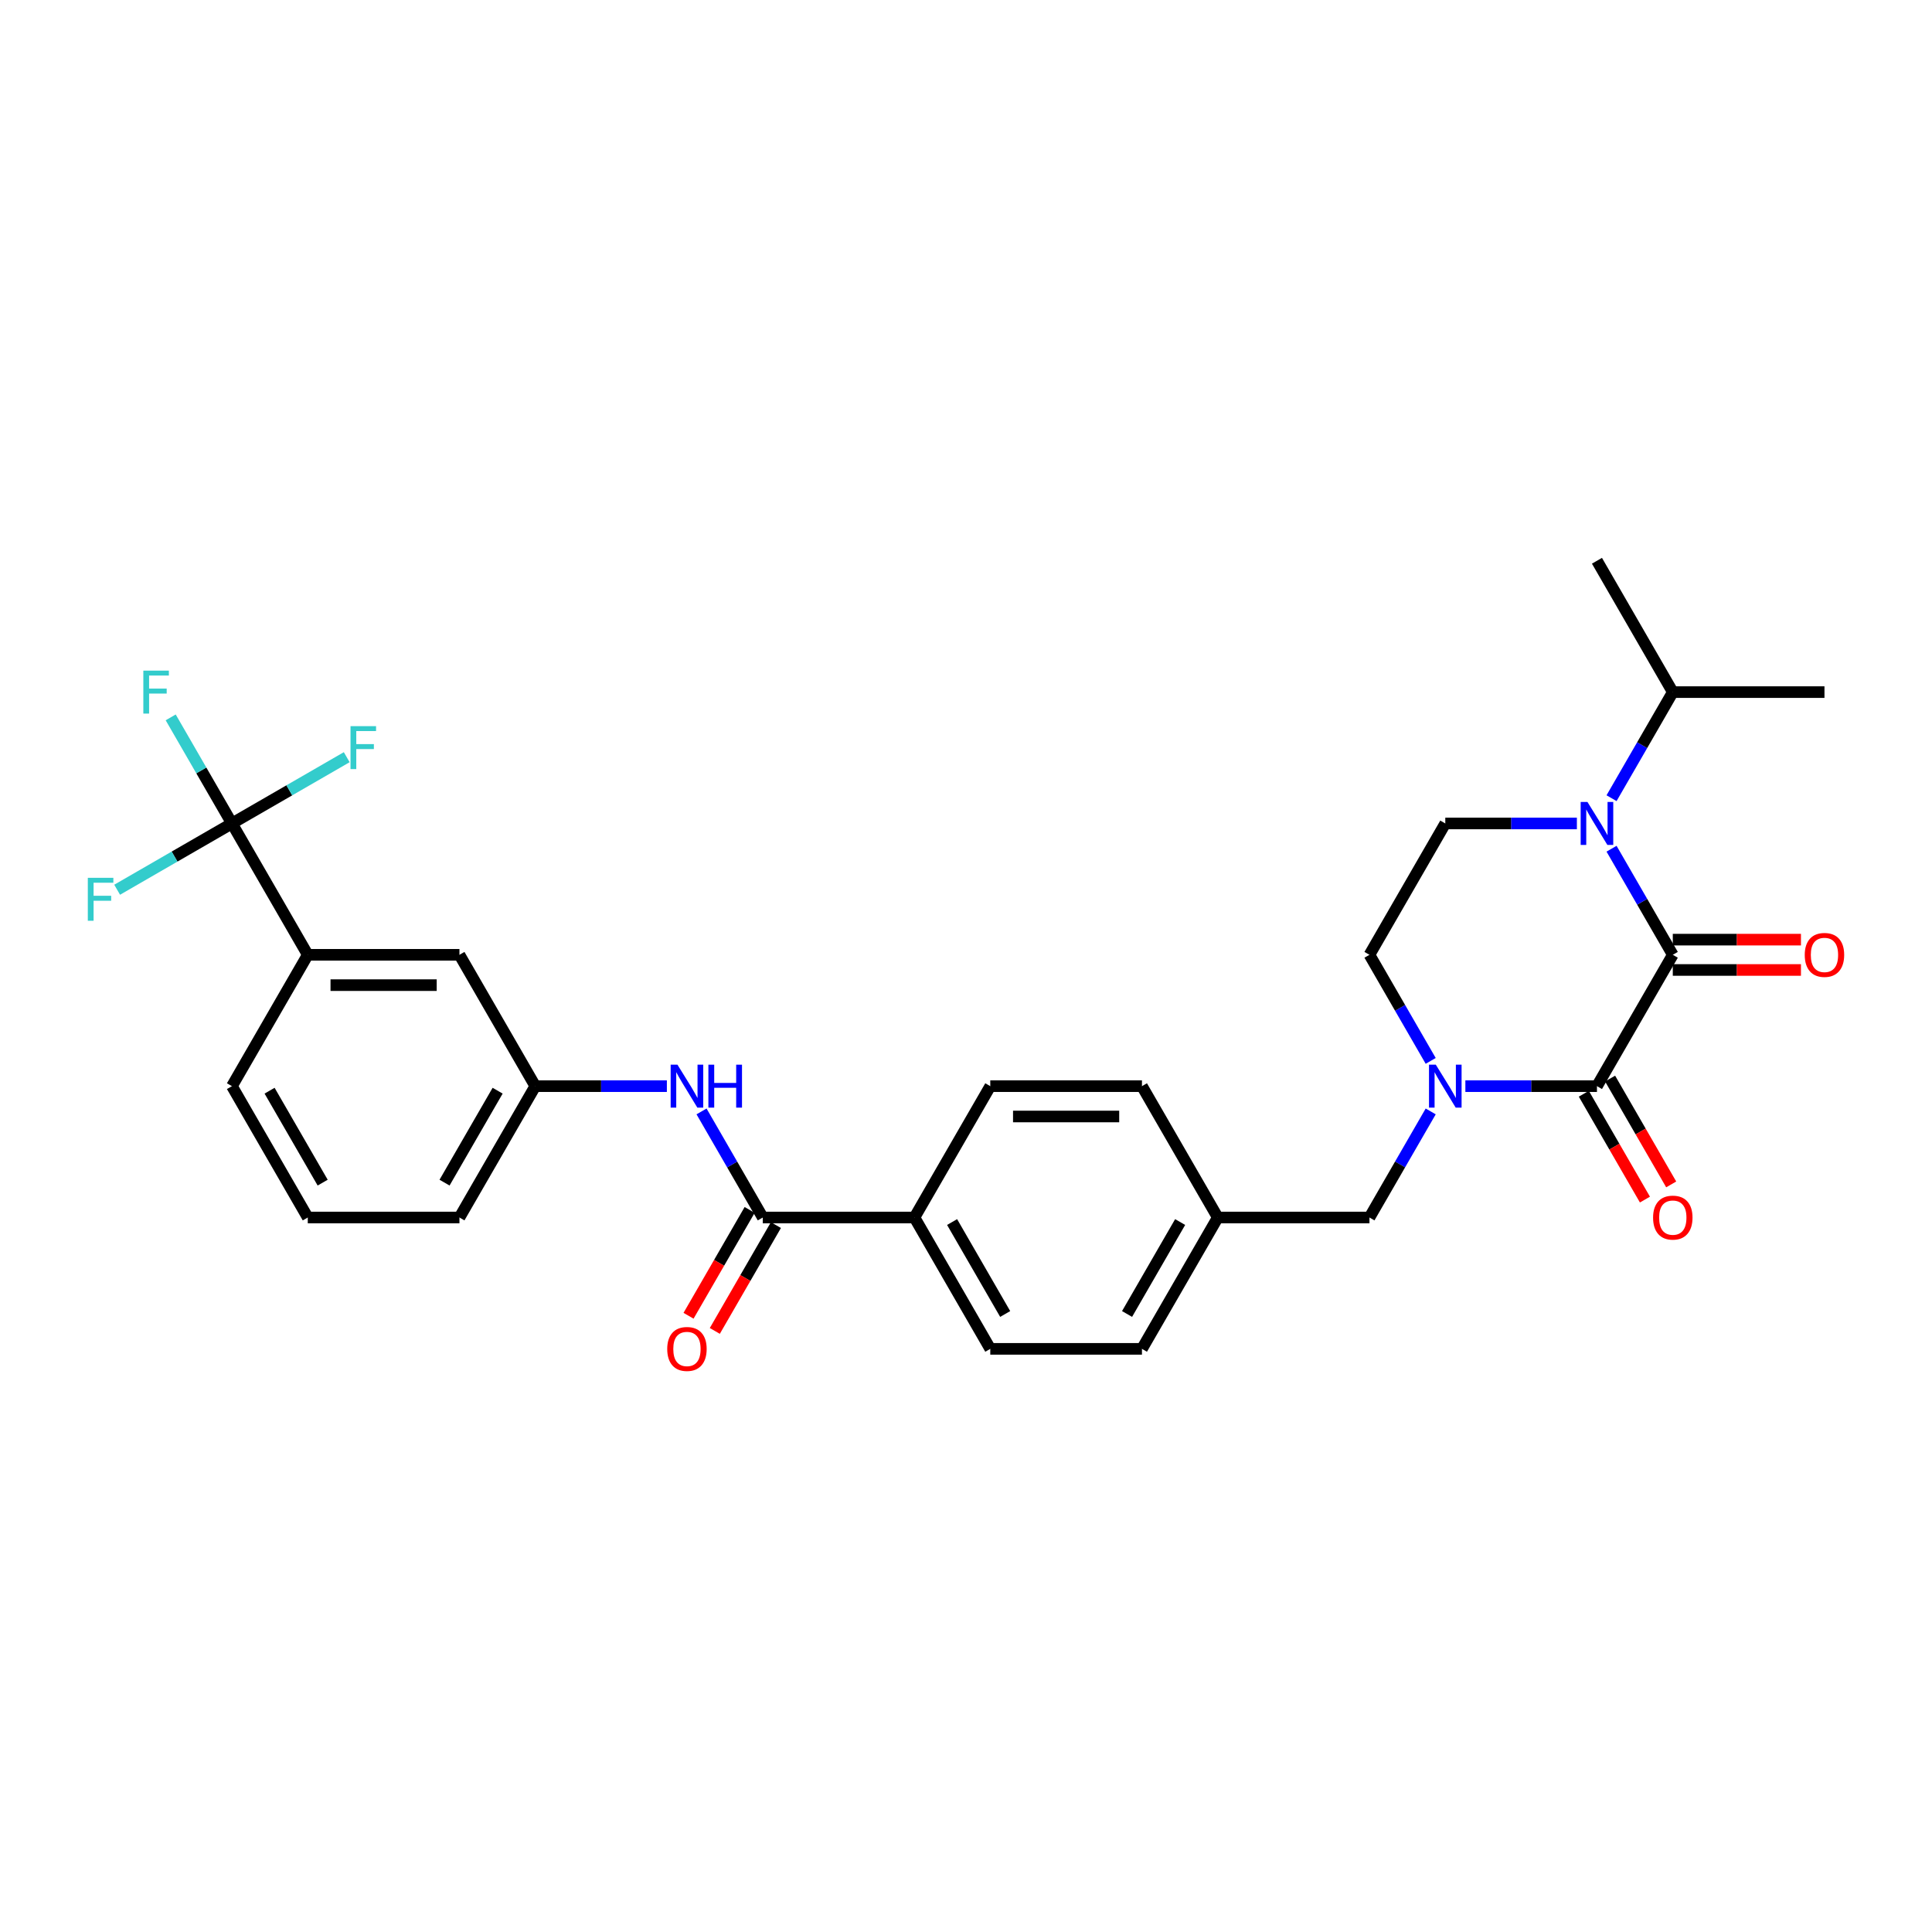 <?xml version='1.0' encoding='iso-8859-1'?>
<svg version='1.1' baseProfile='full'
              xmlns='http://www.w3.org/2000/svg'
                      xmlns:rdkit='http://www.rdkit.org/xml'
                      xmlns:xlink='http://www.w3.org/1999/xlink'
                  xml:space='preserve'
width='1000px' height='1000px' viewBox='0 0 1000 1000'>
<!-- END OF HEADER -->
<rect style='opacity:1.0;fill:#FFFFFF;stroke:none' width='1000' height='1000' x='0' y='0'> </rect>
<path class='bond-0' d='M 865.836,494.206 L 826.584,562.193' style='fill:none;fill-rule:evenodd;stroke:#000000;stroke-width:6px;stroke-linecap:butt;stroke-linejoin:miter;stroke-opacity:1' />
<path class='bond-1' d='M 865.836,494.206 L 849.986,466.753' style='fill:none;fill-rule:evenodd;stroke:#000000;stroke-width:6px;stroke-linecap:butt;stroke-linejoin:miter;stroke-opacity:1' />
<path class='bond-1' d='M 849.986,466.753 L 834.135,439.299' style='fill:none;fill-rule:evenodd;stroke:#0000FF;stroke-width:6px;stroke-linecap:butt;stroke-linejoin:miter;stroke-opacity:1' />
<path class='bond-10' d='M 865.836,502.057 L 899.004,502.057' style='fill:none;fill-rule:evenodd;stroke:#000000;stroke-width:6px;stroke-linecap:butt;stroke-linejoin:miter;stroke-opacity:1' />
<path class='bond-10' d='M 899.004,502.057 L 932.172,502.057' style='fill:none;fill-rule:evenodd;stroke:#FF0000;stroke-width:6px;stroke-linecap:butt;stroke-linejoin:miter;stroke-opacity:1' />
<path class='bond-10' d='M 865.836,486.356 L 899.004,486.356' style='fill:none;fill-rule:evenodd;stroke:#000000;stroke-width:6px;stroke-linecap:butt;stroke-linejoin:miter;stroke-opacity:1' />
<path class='bond-10' d='M 899.004,486.356 L 932.172,486.356' style='fill:none;fill-rule:evenodd;stroke:#FF0000;stroke-width:6px;stroke-linecap:butt;stroke-linejoin:miter;stroke-opacity:1' />
<path class='bond-2' d='M 826.584,562.193 L 792.529,562.193' style='fill:none;fill-rule:evenodd;stroke:#000000;stroke-width:6px;stroke-linecap:butt;stroke-linejoin:miter;stroke-opacity:1' />
<path class='bond-2' d='M 792.529,562.193 L 758.475,562.193' style='fill:none;fill-rule:evenodd;stroke:#0000FF;stroke-width:6px;stroke-linecap:butt;stroke-linejoin:miter;stroke-opacity:1' />
<path class='bond-12' d='M 819.786,566.118 L 835.6,593.509' style='fill:none;fill-rule:evenodd;stroke:#000000;stroke-width:6px;stroke-linecap:butt;stroke-linejoin:miter;stroke-opacity:1' />
<path class='bond-12' d='M 835.6,593.509 L 851.414,620.9' style='fill:none;fill-rule:evenodd;stroke:#FF0000;stroke-width:6px;stroke-linecap:butt;stroke-linejoin:miter;stroke-opacity:1' />
<path class='bond-12' d='M 833.383,558.267 L 849.197,585.658' style='fill:none;fill-rule:evenodd;stroke:#000000;stroke-width:6px;stroke-linecap:butt;stroke-linejoin:miter;stroke-opacity:1' />
<path class='bond-12' d='M 849.197,585.658 L 865.011,613.049' style='fill:none;fill-rule:evenodd;stroke:#FF0000;stroke-width:6px;stroke-linecap:butt;stroke-linejoin:miter;stroke-opacity:1' />
<path class='bond-6' d='M 816.19,426.22 L 782.136,426.22' style='fill:none;fill-rule:evenodd;stroke:#0000FF;stroke-width:6px;stroke-linecap:butt;stroke-linejoin:miter;stroke-opacity:1' />
<path class='bond-6' d='M 782.136,426.22 L 748.081,426.22' style='fill:none;fill-rule:evenodd;stroke:#000000;stroke-width:6px;stroke-linecap:butt;stroke-linejoin:miter;stroke-opacity:1' />
<path class='bond-16' d='M 834.135,413.141 L 849.986,385.688' style='fill:none;fill-rule:evenodd;stroke:#0000FF;stroke-width:6px;stroke-linecap:butt;stroke-linejoin:miter;stroke-opacity:1' />
<path class='bond-16' d='M 849.986,385.688 L 865.836,358.234' style='fill:none;fill-rule:evenodd;stroke:#000000;stroke-width:6px;stroke-linecap:butt;stroke-linejoin:miter;stroke-opacity:1' />
<path class='bond-9' d='M 740.53,575.271 L 724.679,602.725' style='fill:none;fill-rule:evenodd;stroke:#0000FF;stroke-width:6px;stroke-linecap:butt;stroke-linejoin:miter;stroke-opacity:1' />
<path class='bond-9' d='M 724.679,602.725 L 708.829,630.179' style='fill:none;fill-rule:evenodd;stroke:#000000;stroke-width:6px;stroke-linecap:butt;stroke-linejoin:miter;stroke-opacity:1' />
<path class='bond-30' d='M 740.53,549.114 L 724.679,521.66' style='fill:none;fill-rule:evenodd;stroke:#0000FF;stroke-width:6px;stroke-linecap:butt;stroke-linejoin:miter;stroke-opacity:1' />
<path class='bond-30' d='M 724.679,521.66 L 708.829,494.206' style='fill:none;fill-rule:evenodd;stroke:#000000;stroke-width:6px;stroke-linecap:butt;stroke-linejoin:miter;stroke-opacity:1' />
<path class='bond-3' d='M 120.051,426.22 L 159.303,494.206' style='fill:none;fill-rule:evenodd;stroke:#000000;stroke-width:6px;stroke-linecap:butt;stroke-linejoin:miter;stroke-opacity:1' />
<path class='bond-17' d='M 120.051,426.22 L 104.2,398.766' style='fill:none;fill-rule:evenodd;stroke:#000000;stroke-width:6px;stroke-linecap:butt;stroke-linejoin:miter;stroke-opacity:1' />
<path class='bond-17' d='M 104.2,398.766 L 88.35,371.313' style='fill:none;fill-rule:evenodd;stroke:#33CCCC;stroke-width:6px;stroke-linecap:butt;stroke-linejoin:miter;stroke-opacity:1' />
<path class='bond-18' d='M 120.051,426.22 L 149.758,409.069' style='fill:none;fill-rule:evenodd;stroke:#000000;stroke-width:6px;stroke-linecap:butt;stroke-linejoin:miter;stroke-opacity:1' />
<path class='bond-18' d='M 149.758,409.069 L 179.464,391.918' style='fill:none;fill-rule:evenodd;stroke:#33CCCC;stroke-width:6px;stroke-linecap:butt;stroke-linejoin:miter;stroke-opacity:1' />
<path class='bond-19' d='M 120.051,426.22 L 90.344,443.371' style='fill:none;fill-rule:evenodd;stroke:#000000;stroke-width:6px;stroke-linecap:butt;stroke-linejoin:miter;stroke-opacity:1' />
<path class='bond-19' d='M 90.344,443.371 L 60.637,460.523' style='fill:none;fill-rule:evenodd;stroke:#33CCCC;stroke-width:6px;stroke-linecap:butt;stroke-linejoin:miter;stroke-opacity:1' />
<path class='bond-4' d='M 394.814,630.179 L 473.318,630.179' style='fill:none;fill-rule:evenodd;stroke:#000000;stroke-width:6px;stroke-linecap:butt;stroke-linejoin:miter;stroke-opacity:1' />
<path class='bond-5' d='M 394.814,630.179 L 378.963,602.725' style='fill:none;fill-rule:evenodd;stroke:#000000;stroke-width:6px;stroke-linecap:butt;stroke-linejoin:miter;stroke-opacity:1' />
<path class='bond-5' d='M 378.963,602.725 L 363.113,575.271' style='fill:none;fill-rule:evenodd;stroke:#0000FF;stroke-width:6px;stroke-linecap:butt;stroke-linejoin:miter;stroke-opacity:1' />
<path class='bond-15' d='M 388.015,626.254 L 372.201,653.645' style='fill:none;fill-rule:evenodd;stroke:#000000;stroke-width:6px;stroke-linecap:butt;stroke-linejoin:miter;stroke-opacity:1' />
<path class='bond-15' d='M 372.201,653.645 L 356.387,681.036' style='fill:none;fill-rule:evenodd;stroke:#FF0000;stroke-width:6px;stroke-linecap:butt;stroke-linejoin:miter;stroke-opacity:1' />
<path class='bond-15' d='M 401.612,634.104 L 385.798,661.495' style='fill:none;fill-rule:evenodd;stroke:#000000;stroke-width:6px;stroke-linecap:butt;stroke-linejoin:miter;stroke-opacity:1' />
<path class='bond-15' d='M 385.798,661.495 L 369.984,688.886' style='fill:none;fill-rule:evenodd;stroke:#FF0000;stroke-width:6px;stroke-linecap:butt;stroke-linejoin:miter;stroke-opacity:1' />
<path class='bond-13' d='M 345.168,562.193 L 311.113,562.193' style='fill:none;fill-rule:evenodd;stroke:#0000FF;stroke-width:6px;stroke-linecap:butt;stroke-linejoin:miter;stroke-opacity:1' />
<path class='bond-13' d='M 311.113,562.193 L 277.058,562.193' style='fill:none;fill-rule:evenodd;stroke:#000000;stroke-width:6px;stroke-linecap:butt;stroke-linejoin:miter;stroke-opacity:1' />
<path class='bond-8' d='M 748.081,426.22 L 708.829,494.206' style='fill:none;fill-rule:evenodd;stroke:#000000;stroke-width:6px;stroke-linecap:butt;stroke-linejoin:miter;stroke-opacity:1' />
<path class='bond-7' d='M 159.303,494.206 L 237.806,494.206' style='fill:none;fill-rule:evenodd;stroke:#000000;stroke-width:6px;stroke-linecap:butt;stroke-linejoin:miter;stroke-opacity:1' />
<path class='bond-7' d='M 171.078,509.907 L 226.031,509.907' style='fill:none;fill-rule:evenodd;stroke:#000000;stroke-width:6px;stroke-linecap:butt;stroke-linejoin:miter;stroke-opacity:1' />
<path class='bond-32' d='M 159.303,494.206 L 120.051,562.193' style='fill:none;fill-rule:evenodd;stroke:#000000;stroke-width:6px;stroke-linecap:butt;stroke-linejoin:miter;stroke-opacity:1' />
<path class='bond-22' d='M 708.829,630.179 L 630.325,630.179' style='fill:none;fill-rule:evenodd;stroke:#000000;stroke-width:6px;stroke-linecap:butt;stroke-linejoin:miter;stroke-opacity:1' />
<path class='bond-11' d='M 473.318,630.179 L 512.569,698.165' style='fill:none;fill-rule:evenodd;stroke:#000000;stroke-width:6px;stroke-linecap:butt;stroke-linejoin:miter;stroke-opacity:1' />
<path class='bond-11' d='M 492.803,632.526 L 520.279,680.117' style='fill:none;fill-rule:evenodd;stroke:#000000;stroke-width:6px;stroke-linecap:butt;stroke-linejoin:miter;stroke-opacity:1' />
<path class='bond-31' d='M 473.318,630.179 L 512.569,562.193' style='fill:none;fill-rule:evenodd;stroke:#000000;stroke-width:6px;stroke-linecap:butt;stroke-linejoin:miter;stroke-opacity:1' />
<path class='bond-14' d='M 277.058,562.193 L 237.806,494.206' style='fill:none;fill-rule:evenodd;stroke:#000000;stroke-width:6px;stroke-linecap:butt;stroke-linejoin:miter;stroke-opacity:1' />
<path class='bond-27' d='M 277.058,562.193 L 237.806,630.179' style='fill:none;fill-rule:evenodd;stroke:#000000;stroke-width:6px;stroke-linecap:butt;stroke-linejoin:miter;stroke-opacity:1' />
<path class='bond-27' d='M 257.573,564.54 L 230.097,612.131' style='fill:none;fill-rule:evenodd;stroke:#000000;stroke-width:6px;stroke-linecap:butt;stroke-linejoin:miter;stroke-opacity:1' />
<path class='bond-28' d='M 865.836,358.234 L 826.584,290.248' style='fill:none;fill-rule:evenodd;stroke:#000000;stroke-width:6px;stroke-linecap:butt;stroke-linejoin:miter;stroke-opacity:1' />
<path class='bond-29' d='M 865.836,358.234 L 944.34,358.234' style='fill:none;fill-rule:evenodd;stroke:#000000;stroke-width:6px;stroke-linecap:butt;stroke-linejoin:miter;stroke-opacity:1' />
<path class='bond-20' d='M 512.569,562.193 L 591.073,562.193' style='fill:none;fill-rule:evenodd;stroke:#000000;stroke-width:6px;stroke-linecap:butt;stroke-linejoin:miter;stroke-opacity:1' />
<path class='bond-20' d='M 524.345,577.893 L 579.298,577.893' style='fill:none;fill-rule:evenodd;stroke:#000000;stroke-width:6px;stroke-linecap:butt;stroke-linejoin:miter;stroke-opacity:1' />
<path class='bond-21' d='M 512.569,698.165 L 591.073,698.165' style='fill:none;fill-rule:evenodd;stroke:#000000;stroke-width:6px;stroke-linecap:butt;stroke-linejoin:miter;stroke-opacity:1' />
<path class='bond-23' d='M 630.325,630.179 L 591.073,562.193' style='fill:none;fill-rule:evenodd;stroke:#000000;stroke-width:6px;stroke-linecap:butt;stroke-linejoin:miter;stroke-opacity:1' />
<path class='bond-24' d='M 630.325,630.179 L 591.073,698.165' style='fill:none;fill-rule:evenodd;stroke:#000000;stroke-width:6px;stroke-linecap:butt;stroke-linejoin:miter;stroke-opacity:1' />
<path class='bond-24' d='M 610.84,632.526 L 583.364,680.117' style='fill:none;fill-rule:evenodd;stroke:#000000;stroke-width:6px;stroke-linecap:butt;stroke-linejoin:miter;stroke-opacity:1' />
<path class='bond-25' d='M 120.051,562.193 L 159.303,630.179' style='fill:none;fill-rule:evenodd;stroke:#000000;stroke-width:6px;stroke-linecap:butt;stroke-linejoin:miter;stroke-opacity:1' />
<path class='bond-25' d='M 139.536,564.54 L 167.012,612.131' style='fill:none;fill-rule:evenodd;stroke:#000000;stroke-width:6px;stroke-linecap:butt;stroke-linejoin:miter;stroke-opacity:1' />
<path class='bond-26' d='M 159.303,630.179 L 237.806,630.179' style='fill:none;fill-rule:evenodd;stroke:#000000;stroke-width:6px;stroke-linecap:butt;stroke-linejoin:miter;stroke-opacity:1' />
<path  class='atom-2' d='M 821.67 415.104
L 828.955 426.88
Q 829.677 428.041, 830.839 430.145
Q 832.001 432.249, 832.064 432.375
L 832.064 415.104
L 835.016 415.104
L 835.016 437.336
L 831.97 437.336
L 824.151 424.462
Q 823.24 422.954, 822.267 421.227
Q 821.325 419.5, 821.042 418.966
L 821.042 437.336
L 818.153 437.336
L 818.153 415.104
L 821.67 415.104
' fill='#0000FF'/>
<path  class='atom-3' d='M 743.166 551.077
L 750.451 562.852
Q 751.174 564.014, 752.336 566.118
Q 753.497 568.222, 753.56 568.347
L 753.56 551.077
L 756.512 551.077
L 756.512 573.309
L 753.466 573.309
L 745.647 560.434
Q 744.736 558.927, 743.763 557.2
Q 742.821 555.473, 742.538 554.939
L 742.538 573.309
L 739.649 573.309
L 739.649 551.077
L 743.166 551.077
' fill='#0000FF'/>
<path  class='atom-6' d='M 350.648 551.077
L 357.933 562.852
Q 358.655 564.014, 359.817 566.118
Q 360.979 568.222, 361.042 568.347
L 361.042 551.077
L 363.993 551.077
L 363.993 573.309
L 360.947 573.309
L 353.128 560.434
Q 352.218 558.927, 351.244 557.2
Q 350.302 555.473, 350.02 554.939
L 350.02 573.309
L 347.131 573.309
L 347.131 551.077
L 350.648 551.077
' fill='#0000FF'/>
<path  class='atom-6' d='M 366.662 551.077
L 369.677 551.077
L 369.677 560.528
L 381.044 560.528
L 381.044 551.077
L 384.059 551.077
L 384.059 573.309
L 381.044 573.309
L 381.044 563.04
L 369.677 563.04
L 369.677 573.309
L 366.662 573.309
L 366.662 551.077
' fill='#0000FF'/>
<path  class='atom-11' d='M 934.134 494.269
Q 934.134 488.931, 936.772 485.948
Q 939.41 482.965, 944.34 482.965
Q 949.27 482.965, 951.908 485.948
Q 954.545 488.931, 954.545 494.269
Q 954.545 499.67, 951.876 502.748
Q 949.207 505.794, 944.34 505.794
Q 939.441 505.794, 936.772 502.748
Q 934.134 499.702, 934.134 494.269
M 944.34 503.281
Q 947.731 503.281, 949.553 501.021
Q 951.405 498.728, 951.405 494.269
Q 951.405 489.904, 949.553 487.706
Q 947.731 485.477, 944.34 485.477
Q 940.949 485.477, 939.096 487.675
Q 937.275 489.873, 937.275 494.269
Q 937.275 498.76, 939.096 501.021
Q 940.949 503.281, 944.34 503.281
' fill='#FF0000'/>
<path  class='atom-13' d='M 855.631 630.242
Q 855.631 624.903, 858.268 621.92
Q 860.906 618.937, 865.836 618.937
Q 870.766 618.937, 873.404 621.92
Q 876.042 624.903, 876.042 630.242
Q 876.042 635.643, 873.373 638.72
Q 870.703 641.766, 865.836 641.766
Q 860.938 641.766, 858.268 638.72
Q 855.631 635.674, 855.631 630.242
M 865.836 639.254
Q 869.228 639.254, 871.049 636.993
Q 872.902 634.701, 872.902 630.242
Q 872.902 625.877, 871.049 623.679
Q 869.228 621.449, 865.836 621.449
Q 862.445 621.449, 860.592 623.647
Q 858.771 625.845, 858.771 630.242
Q 858.771 634.732, 860.592 636.993
Q 862.445 639.254, 865.836 639.254
' fill='#FF0000'/>
<path  class='atom-16' d='M 345.356 698.228
Q 345.356 692.89, 347.994 689.907
Q 350.632 686.923, 355.562 686.923
Q 360.492 686.923, 363.13 689.907
Q 365.767 692.89, 365.767 698.228
Q 365.767 703.629, 363.098 706.706
Q 360.429 709.752, 355.562 709.752
Q 350.663 709.752, 347.994 706.706
Q 345.356 703.66, 345.356 698.228
M 355.562 707.24
Q 358.953 707.24, 360.775 704.979
Q 362.627 702.687, 362.627 698.228
Q 362.627 693.863, 360.775 691.665
Q 358.953 689.435, 355.562 689.435
Q 352.171 689.435, 350.318 691.634
Q 348.497 693.832, 348.497 698.228
Q 348.497 702.718, 350.318 704.979
Q 352.171 707.24, 355.562 707.24
' fill='#FF0000'/>
<path  class='atom-18' d='M 74.189 347.118
L 87.409 347.118
L 87.409 349.661
L 77.172 349.661
L 77.172 356.413
L 86.278 356.413
L 86.278 358.988
L 77.172 358.988
L 77.172 369.35
L 74.189 369.35
L 74.189 347.118
' fill='#33CCCC'/>
<path  class='atom-19' d='M 181.427 375.852
L 194.647 375.852
L 194.647 378.396
L 184.41 378.396
L 184.41 385.147
L 193.517 385.147
L 193.517 387.722
L 184.41 387.722
L 184.41 398.084
L 181.427 398.084
L 181.427 375.852
' fill='#33CCCC'/>
<path  class='atom-20' d='M 45.455 454.356
L 58.675 454.356
L 58.675 456.899
L 48.438 456.899
L 48.438 463.651
L 57.544 463.651
L 57.544 466.226
L 48.438 466.226
L 48.438 476.588
L 45.455 476.588
L 45.455 454.356
' fill='#33CCCC'/>
</svg>
